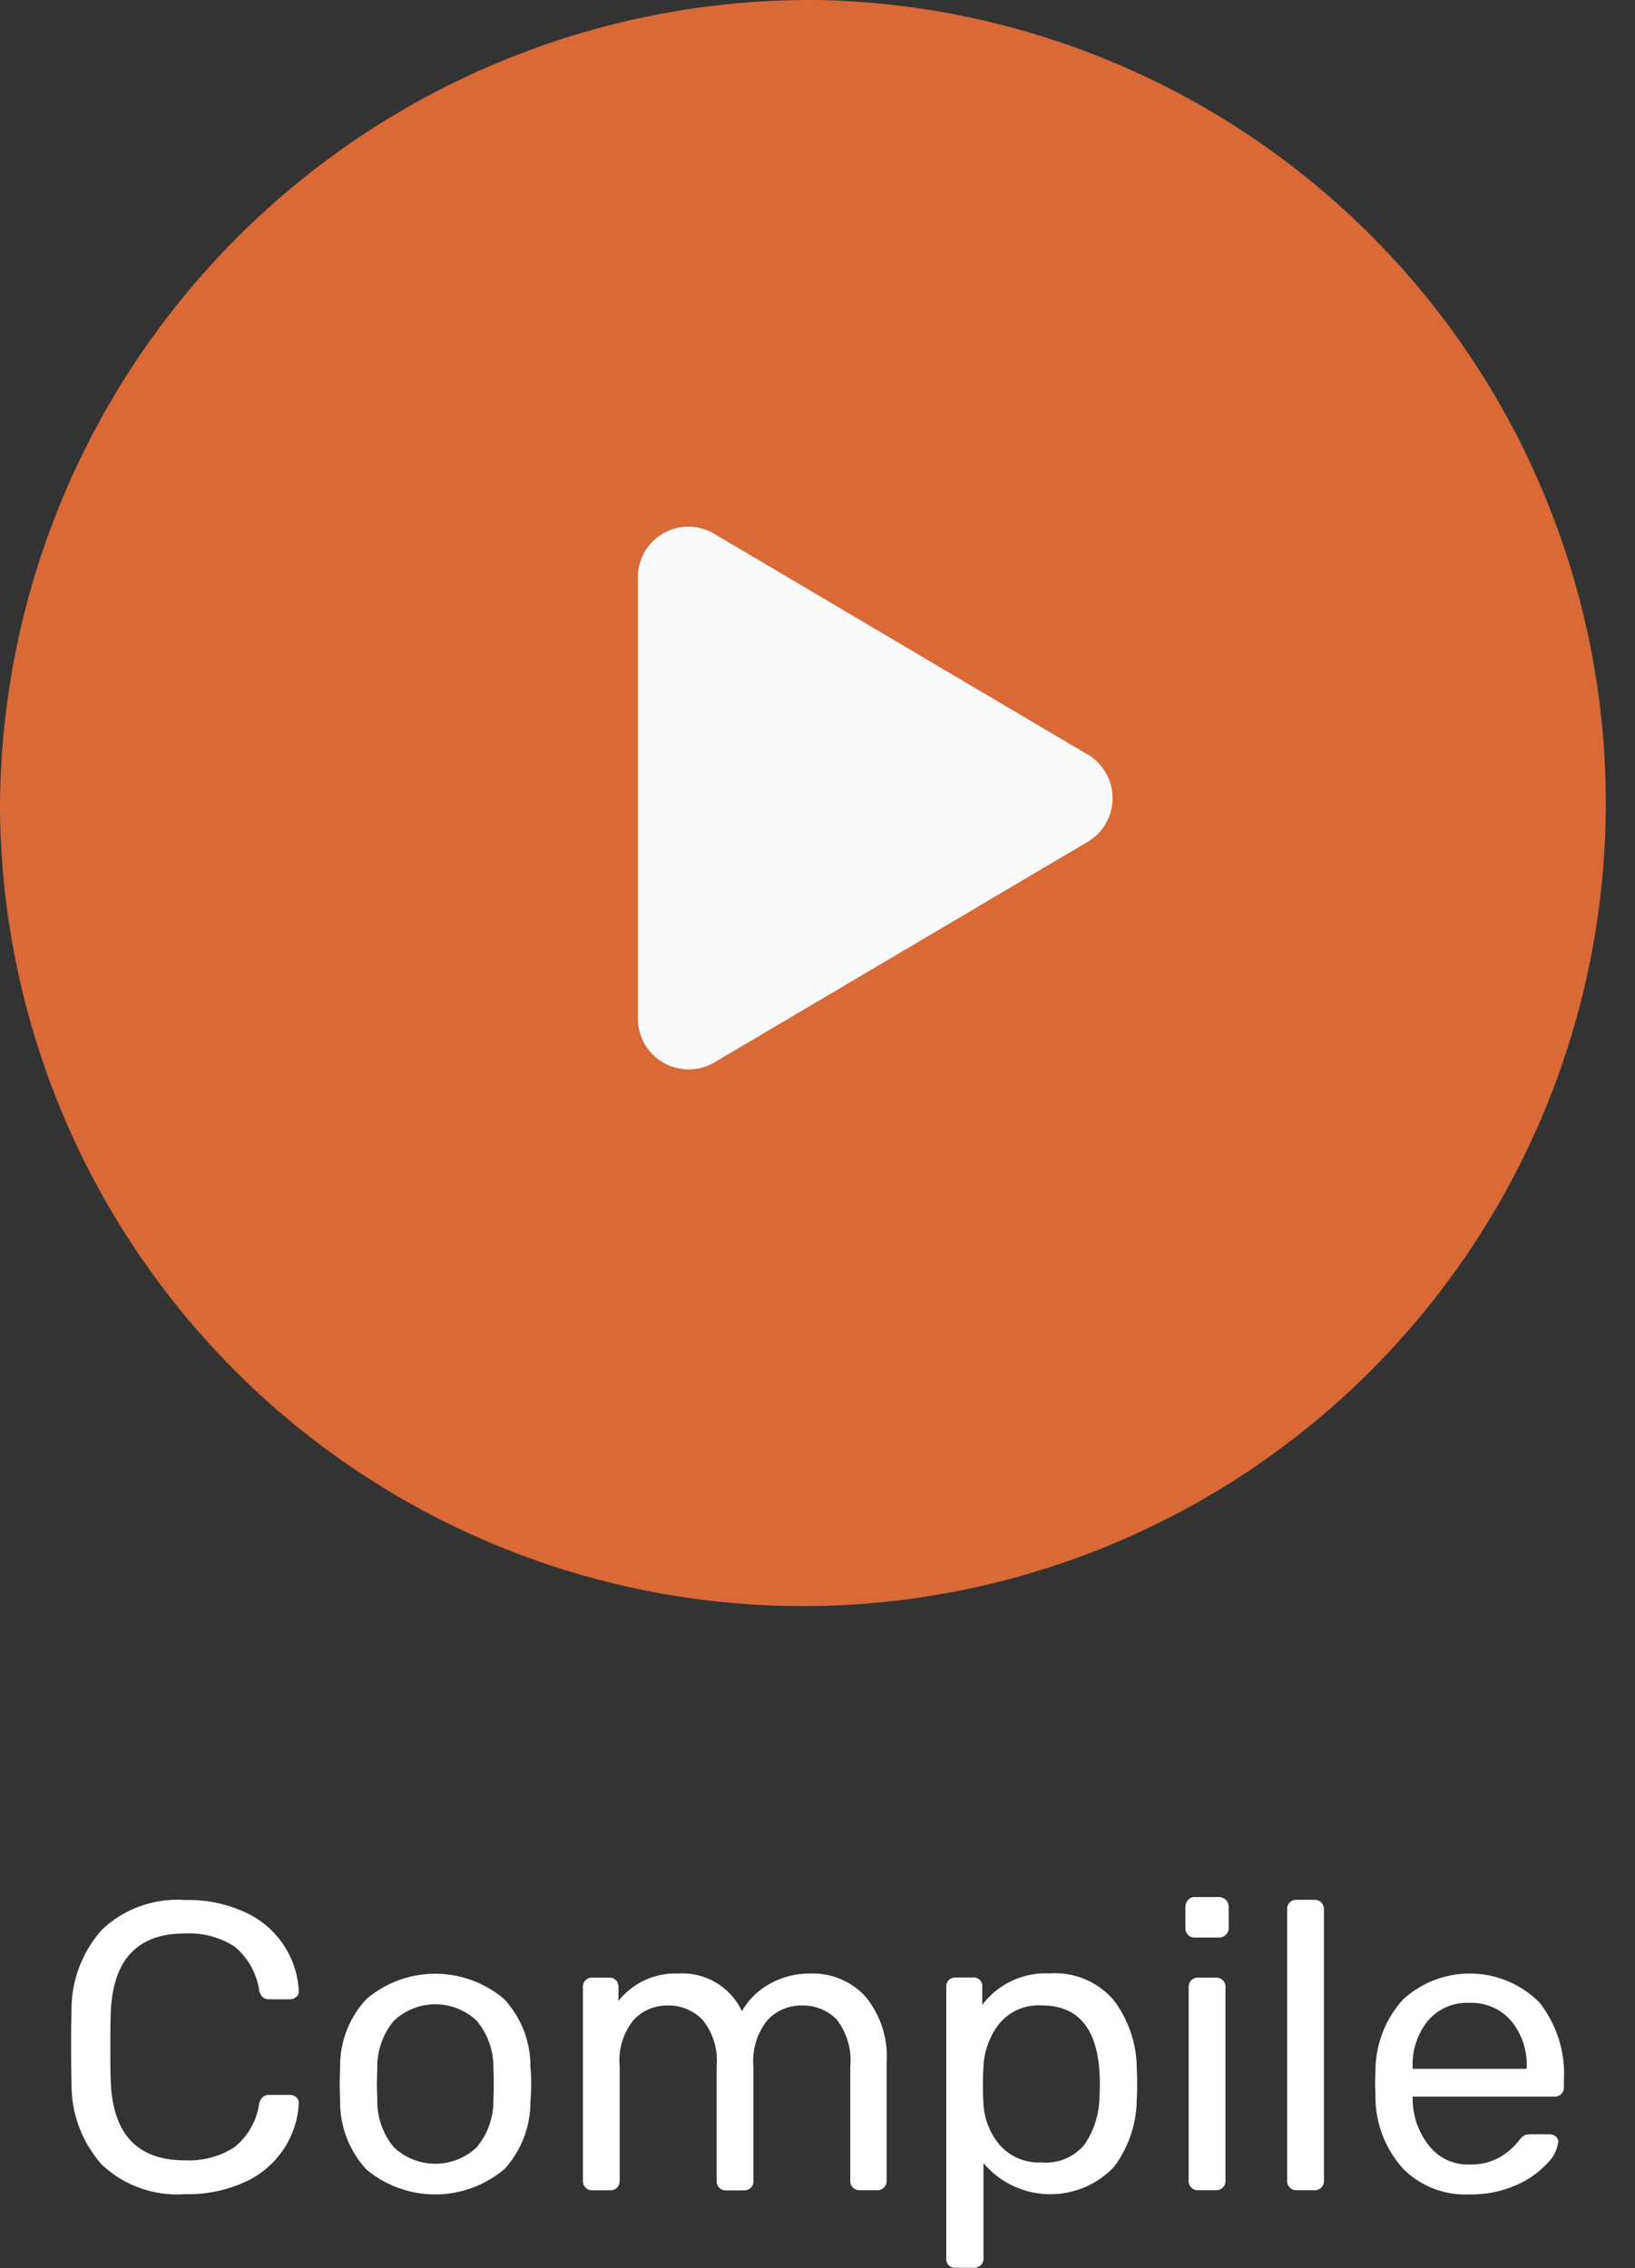 <svg xmlns="http://www.w3.org/2000/svg" width="56" height="77.661" viewBox="0 0 56 77.661"><rect x="0" y="0" width="56" height="77.661" fill="#333333" stroke="none"/><g transform="translate(-12 0)"><g transform="translate(-786.244 -450.293)"><path d="M801.737,524.419a4.093,4.093,0,0,1-1.043-2.779q-.013-.378-.014-1.232t.014-1.261a4.092,4.092,0,0,1,1.043-2.778,3.746,3.746,0,0,1,2.835-1.015,4.637,4.637,0,0,1,2.115.441,3.135,3.135,0,0,1,1.792,2.681.255.255,0,0,1-.092.2.328.328,0,0,1-.217.077h-.7a.343.343,0,0,1-.224-.07.438.438,0,0,1-.126-.238,2.378,2.378,0,0,0-.861-1.512,2.9,2.9,0,0,0-1.687-.434q-2.436,0-2.534,2.716-.015.378-.014,1.162c0,.522,0,.92.014,1.19q.1,2.7,2.534,2.7a2.914,2.914,0,0,0,1.68-.433,2.347,2.347,0,0,0,.868-1.5.439.439,0,0,1,.126-.238.343.343,0,0,1,.224-.07h.7a.327.327,0,0,1,.217.077.255.255,0,0,1,.092.2,3.134,3.134,0,0,1-1.792,2.681,4.637,4.637,0,0,1-2.115.441A3.746,3.746,0,0,1,801.737,524.419Zm9.044.147a3.4,3.4,0,0,1-.888-2.31l-.015-.6.015-.6a3.359,3.359,0,0,1,.9-2.31,3.64,3.64,0,0,1,4.718,0,3.359,3.359,0,0,1,.9,2.31c.019.206.028.406.028.6s-.009.4-.028.6a3.4,3.4,0,0,1-.889,2.31,3.678,3.678,0,0,1-4.746,0Zm3.794-.749a2.472,2.472,0,0,0,.568-1.631c.008-.093.013-.271.013-.532s-.005-.438-.013-.532a2.472,2.472,0,0,0-.568-1.631,2.064,2.064,0,0,0-2.842,0,2.466,2.466,0,0,0-.567,1.631l-.014.532.014.532a2.467,2.467,0,0,0,.567,1.631,2.064,2.064,0,0,0,2.842,0ZM818.3,525.2a.311.311,0,0,1-.091-.231v-6.636a.31.31,0,0,1,.322-.322h.588a.292.292,0,0,1,.224.09.332.332,0,0,1,.084.232v.476a2.488,2.488,0,0,1,2.044-.938,2.251,2.251,0,0,1,2.184,1.288,2.466,2.466,0,0,1,.959-.938,2.8,2.8,0,0,1,1.393-.35,2.448,2.448,0,0,1,1.876.784,3.218,3.218,0,0,1,.728,2.268v4.046a.311.311,0,0,1-.322.322h-.6a.311.311,0,0,1-.322-.322v-3.92a2.278,2.278,0,0,0-.462-1.6,1.609,1.609,0,0,0-1.218-.483,1.556,1.556,0,0,0-1.155.5,2.216,2.216,0,0,0-.483,1.589v3.92a.311.311,0,0,1-.322.322h-.616a.311.311,0,0,1-.322-.322v-3.92a2.213,2.213,0,0,0-.483-1.6,1.612,1.612,0,0,0-1.2-.49,1.564,1.564,0,0,0-1.155.49,2.191,2.191,0,0,0-.483,1.582v3.934a.311.311,0,0,1-.322.322h-.616A.311.311,0,0,1,818.3,525.2Zm12.445,2.667a.313.313,0,0,1-.091-.238v-9.3a.309.309,0,0,1,.091-.238.331.331,0,0,1,.232-.084h.587a.293.293,0,0,1,.323.322v.616a2.718,2.718,0,0,1,2.309-1.078,2.639,2.639,0,0,1,2.205.931,3.907,3.907,0,0,1,.778,2.373c.009.1.013.261.013.476s0,.373-.013.476a3.914,3.914,0,0,1-.778,2.366,3,3,0,0,1-4.472-.126v3.262a.311.311,0,0,1-.323.322h-.629A.331.331,0,0,1,830.744,527.87Zm4.655-4.158a2.925,2.925,0,0,0,.5-1.652c.01-.093.015-.229.015-.406q0-2.688-1.988-2.688a1.744,1.744,0,0,0-1.478.651,2.592,2.592,0,0,0-.524,1.533c-.01.1-.014.285-.014.546s0,.444.014.546a2.377,2.377,0,0,0,.539,1.477,1.782,1.782,0,0,0,1.463.623A1.7,1.7,0,0,0,835.4,523.712Zm3.536-7.161a.313.313,0,0,1-.091-.231v-.728a.336.336,0,0,1,.091-.238.3.3,0,0,1,.23-.1h.826a.335.335,0,0,1,.336.336v.728a.3.3,0,0,1-.1.231.338.338,0,0,1-.238.091h-.826A.313.313,0,0,1,838.935,516.551Zm.112,8.652a.308.308,0,0,1-.092-.231v-6.636a.311.311,0,0,1,.322-.322h.617a.31.31,0,0,1,.322.322v6.636a.311.311,0,0,1-.091.231.316.316,0,0,1-.231.091h-.617A.311.311,0,0,1,839.047,525.2Zm3.373,0a.311.311,0,0,1-.091-.231v-9.3a.306.306,0,0,1,.091-.238.329.329,0,0,1,.231-.084h.617a.313.313,0,0,1,.322.322v9.3a.313.313,0,0,1-.322.322h-.617A.313.313,0,0,1,842.42,525.2Zm3.871-.658a3.659,3.659,0,0,1-.937-2.429l-.014-.476.014-.462a3.65,3.65,0,0,1,.937-2.408,3.376,3.376,0,0,1,4.669.084,3.93,3.93,0,0,1,.848,2.66v.252a.311.311,0,0,1-.323.322h-4.858v.126a2.6,2.6,0,0,0,.56,1.554,1.675,1.675,0,0,0,1.373.644,1.989,1.989,0,0,0,1.071-.259,2.3,2.3,0,0,0,.622-.539.748.748,0,0,1,.2-.2.584.584,0,0,1,.238-.035h.617a.344.344,0,0,1,.217.07.221.221,0,0,1,.09.182,1.241,1.241,0,0,1-.378.742,3.094,3.094,0,0,1-1.071.749,3.8,3.8,0,0,1-1.589.315A3.015,3.015,0,0,1,846.291,524.545Zm4.242-3.409v-.042a2.352,2.352,0,0,0-.532-1.6,1.79,1.79,0,0,0-1.428-.616,1.762,1.762,0,0,0-1.427.616,2.392,2.392,0,0,0-.519,1.6v.042Z" fill="#fff" style="isolation:isolate"/><path d="M826.244,450.294a27.5,27.5,0,1,1-28,27.5A27.753,27.753,0,0,1,826.244,450.294Z" fill="#d96936"/><path d="M835.491,476.127l-12.774-7.549a1.731,1.731,0,0,0-2.626,1.5V485.17a1.741,1.741,0,0,0,2.626,1.5l12.774-7.547a1.739,1.739,0,0,0,0-3Z" fill="#fafafa"/></g></g></svg>
